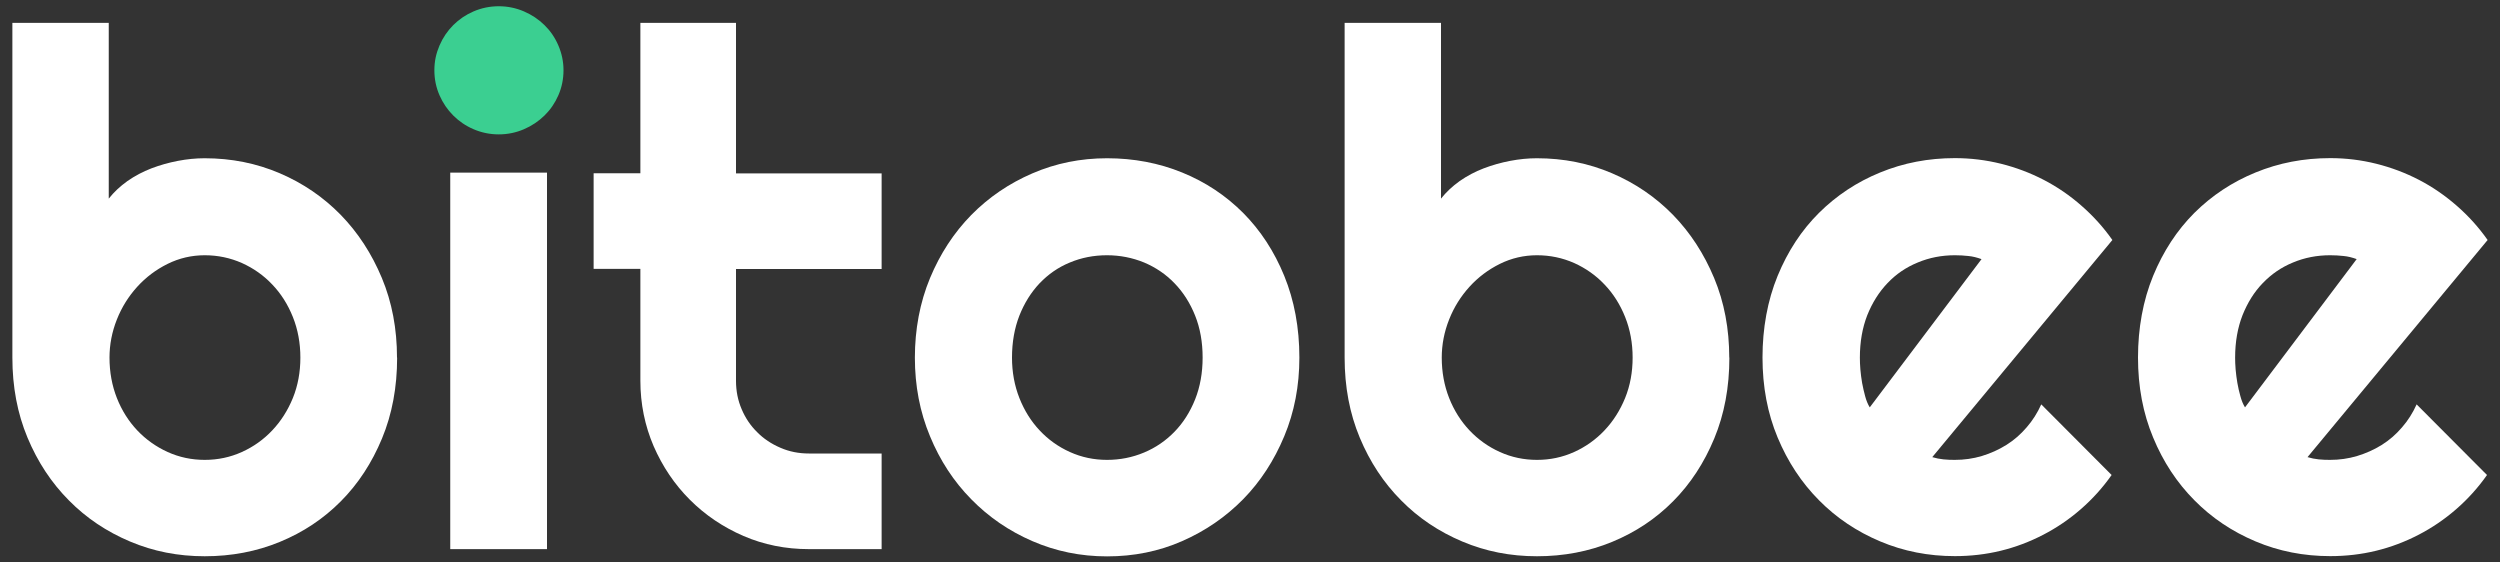 <?xml version="1.0" encoding="UTF-8"?> <svg xmlns="http://www.w3.org/2000/svg" id="Capa_1" data-name="Capa 1" viewBox="0 0 200 45"><rect x="0" y="0" width="200" height="45" fill="#333333" stroke="none"/><path d="M31.77,28.61c0,2.36-.4,4.52-1.21,6.47-.81,1.95-1.9,3.62-3.29,5.02-1.39,1.4-3.01,2.48-4.88,3.25-1.87,.77-3.87,1.15-6.01,1.15s-4.11-.39-5.98-1.18c-1.87-.79-3.5-1.88-4.89-3.29-1.4-1.41-2.5-3.08-3.31-5.02-.81-1.94-1.21-4.07-1.21-6.4V1.83h7.71V15.89c.41-.52,.91-.99,1.5-1.41,.59-.41,1.23-.75,1.91-1.01,.68-.26,1.39-.46,2.12-.6,.73-.14,1.44-.21,2.14-.21,2.14,0,4.14,.4,6.01,1.2,1.87,.8,3.49,1.91,4.88,3.33,1.39,1.43,2.48,3.11,3.29,5.05,.81,1.94,1.21,4.07,1.21,6.37Zm-7.74,0c0-1.16-.2-2.25-.6-3.25-.4-1-.95-1.87-1.65-2.6-.69-.73-1.5-1.3-2.43-1.72-.93-.41-1.92-.62-2.97-.62s-2.04,.23-2.97,.69c-.93,.46-1.74,1.07-2.43,1.83-.69,.76-1.24,1.63-1.63,2.62-.39,.98-.59,2-.59,3.05,0,1.16,.2,2.24,.59,3.23,.39,.99,.94,1.86,1.63,2.59,.69,.73,1.51,1.31,2.43,1.73,.93,.42,1.92,.63,2.97,.63s2.04-.21,2.97-.63c.93-.42,1.74-1,2.43-1.73,.69-.73,1.24-1.59,1.65-2.59,.4-.99,.6-2.07,.6-3.23Z" fill="#fff"></path><path d="M45.08,5.62c0,.71-.14,1.38-.41,2-.27,.62-.64,1.16-1.11,1.62-.47,.46-1.02,.83-1.65,1.1-.63,.27-1.3,.41-2.01,.41s-1.38-.14-2.01-.41c-.63-.27-1.17-.64-1.63-1.1-.46-.46-.83-1-1.1-1.62-.27-.62-.41-1.28-.41-2s.14-1.35,.41-1.98c.27-.63,.64-1.17,1.1-1.63,.46-.46,1-.83,1.63-1.1,.63-.27,1.3-.41,2.01-.41s1.38,.14,2.01,.41c.63,.27,1.18,.64,1.65,1.1,.47,.46,.84,1,1.11,1.63,.27,.63,.41,1.29,.41,1.98Z" fill="#3bcf91"></path><rect x="36.02" y="13.81" width="7.74" height="30.12" fill="#fff"></rect><path d="M64.71,43.93c-1.86,0-3.6-.35-5.23-1.05-1.63-.71-3.06-1.67-4.29-2.9s-2.19-2.66-2.9-4.29c-.7-1.63-1.06-3.38-1.06-5.23v-8.95h-3.74v-7.65h3.74V1.83h7.65V13.87h11.65v7.65h-11.65v8.95c0,.81,.15,1.56,.45,2.26,.3,.71,.71,1.32,1.24,1.84,.52,.53,1.14,.94,1.86,1.25,.71,.31,1.47,.46,2.28,.46h5.82v7.65h-5.82Z" fill="#fff"></path><path d="M103.95,28.61c0,2.25-.4,4.35-1.21,6.29-.81,1.94-1.9,3.62-3.29,5.04-1.39,1.41-3.01,2.53-4.88,3.35-1.87,.82-3.87,1.22-6,1.22s-4.11-.41-5.98-1.22c-1.87-.81-3.5-1.93-4.89-3.35-1.4-1.42-2.5-3.1-3.3-5.04-.81-1.94-1.21-4.04-1.21-6.29s.4-4.41,1.21-6.36c.81-1.95,1.91-3.63,3.3-5.05,1.4-1.42,3.03-2.53,4.89-3.33,1.87-.81,3.86-1.21,5.98-1.21s4.14,.38,6,1.14c1.87,.76,3.49,1.84,4.88,3.23,1.39,1.4,2.49,3.08,3.29,5.04,.8,1.96,1.21,4.14,1.21,6.54Zm-7.74,0c0-1.24-.2-2.36-.6-3.36-.4-1-.95-1.87-1.65-2.59-.69-.72-1.51-1.27-2.43-1.66-.93-.38-1.92-.58-2.97-.58s-2.04,.19-2.97,.58c-.93,.38-1.73,.94-2.42,1.66-.68,.72-1.22,1.58-1.62,2.59-.39,1-.59,2.12-.59,3.36,0,1.16,.2,2.24,.59,3.23,.39,.99,.93,1.86,1.62,2.59,.68,.73,1.49,1.31,2.42,1.73,.93,.42,1.92,.63,2.97,.63s2.04-.2,2.97-.59c.93-.39,1.74-.95,2.43-1.66,.69-.71,1.24-1.57,1.65-2.59,.4-1.01,.6-2.13,.6-3.35Z" fill="#fff"></path><path d="M138.35,28.61c0,2.36-.4,4.52-1.21,6.47-.81,1.95-1.9,3.62-3.29,5.02-1.39,1.4-3.01,2.48-4.88,3.25-1.87,.77-3.87,1.15-6.01,1.15s-4.11-.39-5.98-1.18c-1.87-.79-3.5-1.88-4.89-3.29-1.4-1.41-2.5-3.08-3.31-5.02-.81-1.94-1.21-4.07-1.21-6.4V1.83h7.71V15.89c.41-.52,.91-.99,1.5-1.41,.59-.41,1.23-.75,1.91-1.01,.68-.26,1.39-.46,2.12-.6,.73-.14,1.44-.21,2.14-.21,2.14,0,4.14,.4,6.01,1.2,1.87,.8,3.49,1.91,4.88,3.33,1.39,1.43,2.48,3.11,3.29,5.05,.81,1.94,1.21,4.07,1.21,6.37Zm-7.74,0c0-1.16-.2-2.25-.6-3.25-.4-1-.95-1.87-1.65-2.6-.69-.73-1.5-1.3-2.43-1.72-.93-.41-1.92-.62-2.97-.62s-2.04,.23-2.97,.69c-.93,.46-1.74,1.07-2.43,1.83-.69,.76-1.24,1.63-1.63,2.62-.39,.98-.59,2-.59,3.05,0,1.16,.2,2.24,.59,3.23,.39,.99,.94,1.86,1.63,2.59,.69,.73,1.5,1.31,2.43,1.73,.93,.42,1.92,.63,2.97,.63s2.04-.21,2.97-.63c.93-.42,1.74-1,2.43-1.73,.69-.73,1.24-1.59,1.65-2.59,.4-.99,.6-2.07,.6-3.23Z" fill="#fff"></path><path d="M154.58,36.57c.3,.09,.6,.15,.9,.18,.3,.03,.6,.04,.9,.04,.75,0,1.47-.1,2.17-.31,.69-.21,1.34-.5,1.95-.88,.61-.38,1.15-.85,1.63-1.41,.48-.55,.87-1.17,1.17-1.84l5.63,5.65c-.71,1.01-1.53,1.92-2.46,2.73-.93,.81-1.93,1.49-3.01,2.05-1.08,.56-2.21,.99-3.4,1.28-1.19,.29-2.42,.43-3.67,.43-2.12,0-4.11-.39-5.98-1.18-1.87-.79-3.5-1.88-4.89-3.29-1.4-1.41-2.5-3.08-3.31-5.02-.81-1.94-1.21-4.07-1.21-6.4s.4-4.56,1.21-6.53c.81-1.97,1.91-3.65,3.31-5.04,1.4-1.39,3.03-2.47,4.89-3.23,1.87-.77,3.86-1.15,5.98-1.15,1.26,0,2.48,.15,3.69,.45,1.2,.3,2.34,.73,3.42,1.29,1.08,.56,2.09,1.25,3.02,2.07,.94,.82,1.76,1.73,2.47,2.74l-14.4,17.36Zm3.94-15.84c-.36-.13-.71-.22-1.05-.25-.35-.04-.71-.06-1.08-.06-1.05,0-2.04,.19-2.97,.58-.93,.38-1.74,.93-2.42,1.65-.68,.71-1.22,1.57-1.62,2.57-.39,1-.59,2.13-.59,3.39,0,.28,.01,.6,.04,.95,.03,.36,.08,.72,.14,1.08,.07,.37,.15,.72,.24,1.05,.09,.34,.21,.64,.37,.9l8.95-11.87Z" fill="#fff"></path><path d="M184.6,36.57c.3,.09,.6,.15,.9,.18,.3,.03,.6,.04,.9,.04,.75,0,1.47-.1,2.17-.31,.69-.21,1.35-.5,1.96-.88,.61-.38,1.15-.85,1.63-1.41,.48-.55,.87-1.17,1.17-1.84l5.63,5.65c-.71,1.01-1.53,1.92-2.46,2.73-.93,.81-1.93,1.49-3.01,2.05-1.08,.56-2.21,.99-3.4,1.28-1.19,.29-2.41,.43-3.67,.43-2.12,0-4.11-.39-5.98-1.18s-3.5-1.88-4.89-3.29c-1.4-1.41-2.5-3.08-3.3-5.02-.81-1.94-1.21-4.07-1.21-6.4s.4-4.56,1.21-6.53c.81-1.97,1.91-3.65,3.3-5.04,1.4-1.39,3.03-2.47,4.89-3.23,1.87-.77,3.86-1.15,5.98-1.15,1.26,0,2.48,.15,3.68,.45,1.2,.3,2.34,.73,3.42,1.29,1.08,.56,2.08,1.25,3.02,2.07,.94,.82,1.76,1.73,2.47,2.74l-14.4,17.36Zm3.94-15.84c-.36-.13-.71-.22-1.05-.25-.35-.04-.71-.06-1.08-.06-1.05,0-2.04,.19-2.97,.58-.93,.38-1.73,.93-2.42,1.65-.69,.71-1.22,1.57-1.62,2.57-.39,1-.59,2.13-.59,3.39,0,.28,.01,.6,.04,.95,.03,.36,.08,.72,.14,1.08,.07,.37,.14,.72,.24,1.05,.09,.34,.21,.64,.37,.9l8.94-11.87Z" fill="#fff"></path></svg> 